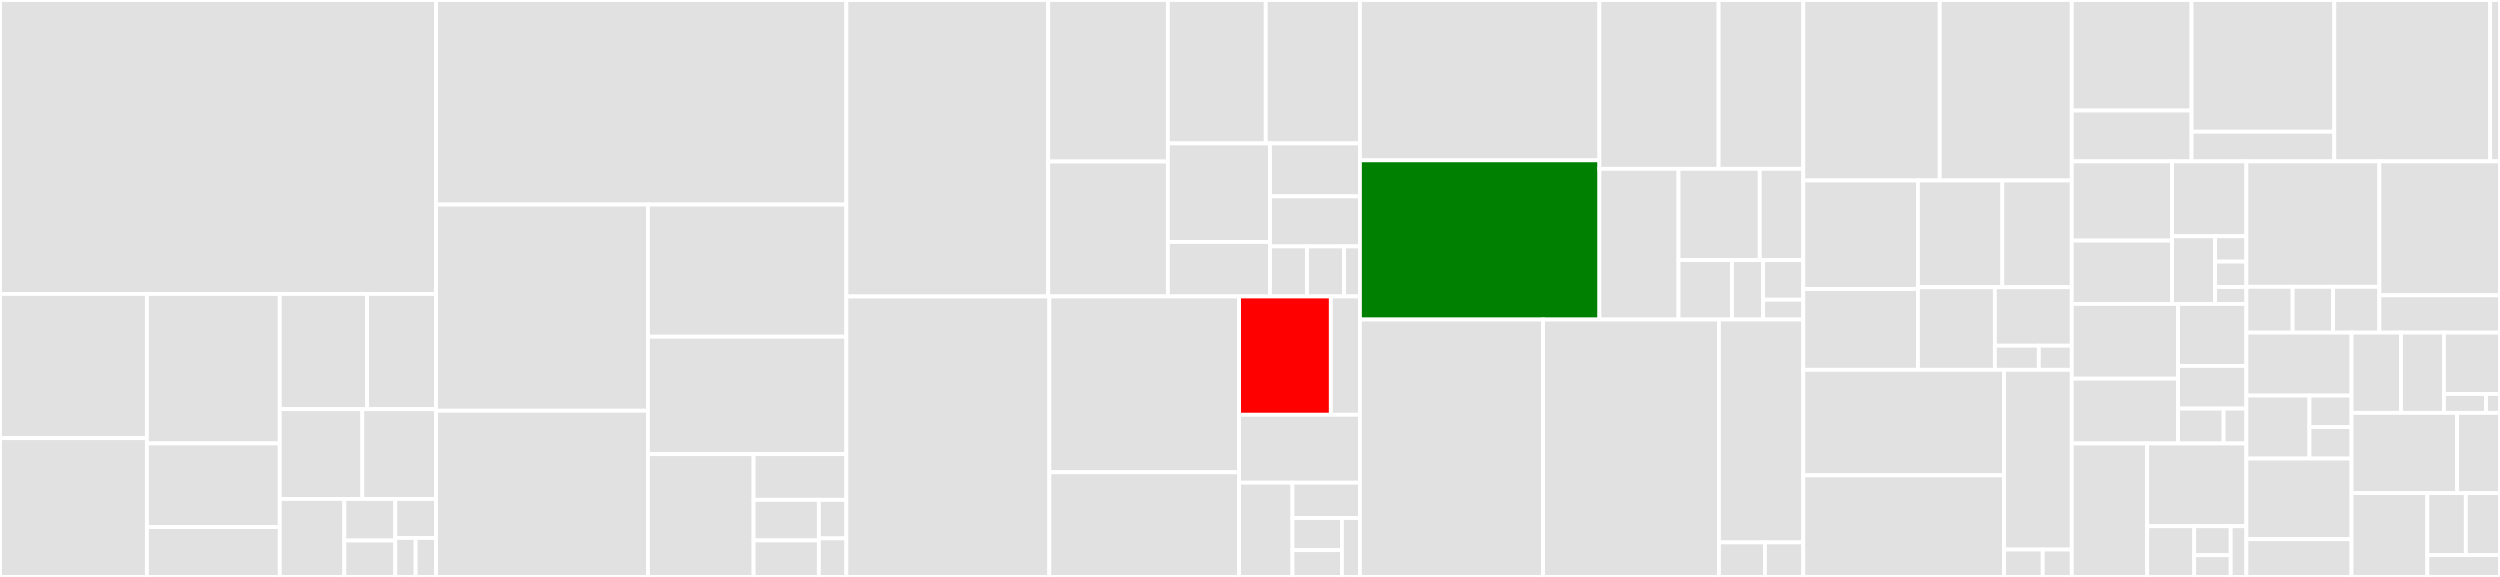<svg baseProfile="full" width="650" height="150" viewBox="0 0 650 150" version="1.1"
xmlns="http://www.w3.org/2000/svg" xmlns:ev="http://www.w3.org/2001/xml-events"
xmlns:xlink="http://www.w3.org/1999/xlink">

<rect x="0" y="0" width="650" height="150" fill="#333333" stroke="none"/>

<style>rect.s{mask:url(#mask);}</style>
<defs>
  <pattern id="white" width="4" height="4" patternUnits="userSpaceOnUse" patternTransform="rotate(45)">
    <rect width="2" height="2" transform="translate(0,0)" fill="white"></rect>
  </pattern>
  <mask id="mask">
    <rect x="0" y="0" width="100%" height="100%" fill="url(#white)"></rect>
  </mask>
</defs>

<rect x="0" y="0" width="113.365" height="76.421" fill="#e1e1e1" stroke="white" stroke-width="1" class=" tooltipped" data-content="rules/test.py"><title>rules/test.py</title></rect>
<rect x="0" y="76.421" width="38.194" height="37.492" fill="#e1e1e1" stroke="white" stroke-width="1" class=" tooltipped" data-content="rules/ksp_levels.py"><title>rules/ksp_levels.py</title></rect>
<rect x="0" y="113.914" width="38.194" height="36.086" fill="#e1e1e1" stroke="white" stroke-width="1" class=" tooltipped" data-content="rules/kms.py"><title>rules/kms.py</title></rect>
<rect x="38.194" y="76.421" width="34.545" height="38.862" fill="#e1e1e1" stroke="white" stroke-width="1" class=" tooltipped" data-content="rules/ksp.py"><title>rules/ksp.py</title></rect>
<rect x="38.194" y="115.283" width="34.545" height="21.763" fill="#e1e1e1" stroke="white" stroke-width="1" class=" tooltipped" data-content="rules/management/commands/ksp_update_levels.py"><title>rules/management/commands/ksp_update_levels.py</title></rect>
<rect x="38.194" y="137.046" width="34.545" height="12.954" fill="#e1e1e1" stroke="white" stroke-width="1" class=" tooltipped" data-content="rules/management/commands/ksp_recalculate_levels_from_old_results.py"><title>rules/management/commands/ksp_recalculate_levels_from_old_results.py</title></rect>
<rect x="72.739" y="76.421" width="22.703" height="29.96" fill="#e1e1e1" stroke="white" stroke-width="1" class=" tooltipped" data-content="rules/old_ksp.py"><title>rules/old_ksp.py</title></rect>
<rect x="95.442" y="76.421" width="17.923" height="29.96" fill="#e1e1e1" stroke="white" stroke-width="1" class=" tooltipped" data-content="rules/default.py"><title>rules/default.py</title></rect>
<rect x="72.739" y="106.381" width="21.463" height="23.351" fill="#e1e1e1" stroke="white" stroke-width="1" class=" tooltipped" data-content="rules/models.py"><title>rules/models.py</title></rect>
<rect x="94.202" y="106.381" width="19.163" height="23.351" fill="#e1e1e1" stroke="white" stroke-width="1" class=" tooltipped" data-content="rules/fks.py"><title>rules/fks.py</title></rect>
<rect x="72.739" y="129.733" width="16.781" height="20.267" fill="#e1e1e1" stroke="white" stroke-width="1" class=" tooltipped" data-content="rules/ufo.py"><title>rules/ufo.py</title></rect>
<rect x="89.519" y="129.733" width="13.248" height="10.809" fill="#e1e1e1" stroke="white" stroke-width="1" class=" tooltipped" data-content="rules/__init__.py"><title>rules/__init__.py</title></rect>
<rect x="89.519" y="140.542" width="13.248" height="9.458" fill="#e1e1e1" stroke="white" stroke-width="1" class=" tooltipped" data-content="rules/admin.py"><title>rules/admin.py</title></rect>
<rect x="102.767" y="129.733" width="10.598" height="10.134" fill="#e1e1e1" stroke="white" stroke-width="1" class=" tooltipped" data-content="rules/prask.py"><title>rules/prask.py</title></rect>
<rect x="102.767" y="139.866" width="5.299" height="10.134" fill="#e1e1e1" stroke="white" stroke-width="1" class=" tooltipped" data-content="rules/fx.py"><title>rules/fx.py</title></rect>
<rect x="108.066" y="139.866" width="5.299" height="10.134" fill="#e1e1e1" stroke="white" stroke-width="1" class=" tooltipped" data-content="rules/kspt.py"><title>rules/kspt.py</title></rect>
<rect x="113.365" y="0" width="106.683" height="53.188" fill="#e1e1e1" stroke="white" stroke-width="1" class=" tooltipped" data-content="people/forms.py"><title>people/forms.py</title></rect>
<rect x="113.365" y="53.188" width="55.098" height="53.604" fill="#e1e1e1" stroke="white" stroke-width="1" class=" tooltipped" data-content="people/admin.py"><title>people/admin.py</title></rect>
<rect x="113.365" y="106.792" width="55.098" height="43.208" fill="#e1e1e1" stroke="white" stroke-width="1" class=" tooltipped" data-content="people/models.py"><title>people/models.py</title></rect>
<rect x="168.463" y="53.188" width="51.585" height="34.353" fill="#e1e1e1" stroke="white" stroke-width="1" class=" tooltipped" data-content="people/views.py"><title>people/views.py</title></rect>
<rect x="168.463" y="87.541" width="51.585" height="30.536" fill="#e1e1e1" stroke="white" stroke-width="1" class=" tooltipped" data-content="people/management/commands/migrate_people_from_kaspar.py"><title>people/management/commands/migrate_people_from_kaspar.py</title></rect>
<rect x="168.463" y="118.076" width="27.475" height="31.924" fill="#e1e1e1" stroke="white" stroke-width="1" class=" tooltipped" data-content="people/helpers.py"><title>people/helpers.py</title></rect>
<rect x="195.937" y="118.076" width="24.11" height="11.879" fill="#e1e1e1" stroke="white" stroke-width="1" class=" tooltipped" data-content="people/api.py"><title>people/api.py</title></rect>
<rect x="195.937" y="129.955" width="16.967" height="10.55" fill="#e1e1e1" stroke="white" stroke-width="1" class=" tooltipped" data-content="people/constants.py"><title>people/constants.py</title></rect>
<rect x="195.937" y="140.505" width="16.967" height="9.495" fill="#e1e1e1" stroke="white" stroke-width="1" class=" tooltipped" data-content="people/templatetags/additional_registration.py"><title>people/templatetags/additional_registration.py</title></rect>
<rect x="212.904" y="129.955" width="7.144" height="10.023" fill="#e1e1e1" stroke="white" stroke-width="1" class=" tooltipped" data-content="people/api_urls.py"><title>people/api_urls.py</title></rect>
<rect x="212.904" y="139.977" width="7.144" height="10.023" fill="#e1e1e1" stroke="white" stroke-width="1" class=" tooltipped" data-content="people/admin_urls.py"><title>people/admin_urls.py</title></rect>
<rect x="220.048" y="0" width="52.484" height="77.078" fill="#e1e1e1" stroke="white" stroke-width="1" class=" tooltipped" data-content="submit/views.py"><title>submit/views.py</title></rect>
<rect x="272.532" y="0" width="31.119" height="41.99" fill="#e1e1e1" stroke="white" stroke-width="1" class=" tooltipped" data-content="submit/models.py"><title>submit/models.py</title></rect>
<rect x="272.532" y="41.99" width="31.119" height="35.088" fill="#e1e1e1" stroke="white" stroke-width="1" class=" tooltipped" data-content="submit/templatetags/submit_parts.py"><title>submit/templatetags/submit_parts.py</title></rect>
<rect x="303.651" y="0" width="25.445" height="37.284" fill="#e1e1e1" stroke="white" stroke-width="1" class=" tooltipped" data-content="submit/helpers.py"><title>submit/helpers.py</title></rect>
<rect x="329.095" y="0" width="24.485" height="37.284" fill="#e1e1e1" stroke="white" stroke-width="1" class=" tooltipped" data-content="submit/forms.py"><title>submit/forms.py</title></rect>
<rect x="303.651" y="37.284" width="26.539" height="25.63" fill="#e1e1e1" stroke="white" stroke-width="1" class=" tooltipped" data-content="submit/admin.py"><title>submit/admin.py</title></rect>
<rect x="303.651" y="62.914" width="26.539" height="14.164" fill="#e1e1e1" stroke="white" stroke-width="1" class=" tooltipped" data-content="submit/management/commands/migrate_protocols.py"><title>submit/management/commands/migrate_protocols.py</title></rect>
<rect x="330.19" y="37.284" width="23.39" height="13.775" fill="#e1e1e1" stroke="white" stroke-width="1" class=" tooltipped" data-content="submit/signals/notifications.py"><title>submit/signals/notifications.py</title></rect>
<rect x="330.19" y="51.059" width="23.39" height="13.009" fill="#e1e1e1" stroke="white" stroke-width="1" class=" tooltipped" data-content="submit/constants.py"><title>submit/constants.py</title></rect>
<rect x="330.19" y="64.068" width="9.631" height="13.009" fill="#e1e1e1" stroke="white" stroke-width="1" class=" tooltipped" data-content="submit/apps.py"><title>submit/apps.py</title></rect>
<rect x="339.821" y="64.068" width="9.631" height="13.009" fill="#e1e1e1" stroke="white" stroke-width="1" class=" tooltipped" data-content="submit/serializers.py"><title>submit/serializers.py</title></rect>
<rect x="349.452" y="64.068" width="4.128" height="13.009" fill="#e1e1e1" stroke="white" stroke-width="1" class=" tooltipped" data-content="submit/urls.py"><title>submit/urls.py</title></rect>
<rect x="220.048" y="77.078" width="52.775" height="72.922" fill="#e1e1e1" stroke="white" stroke-width="1" class=" tooltipped" data-content="contests/models.py"><title>contests/models.py</title></rect>
<rect x="272.822" y="77.078" width="49.338" height="45.712" fill="#e1e1e1" stroke="white" stroke-width="1" class=" tooltipped" data-content="contests/admin.py"><title>contests/admin.py</title></rect>
<rect x="272.822" y="122.79" width="49.338" height="27.21" fill="#e1e1e1" stroke="white" stroke-width="1" class=" tooltipped" data-content="contests/views.py"><title>contests/views.py</title></rect>
<rect x="322.161" y="77.078" width="23.855" height="30.764" fill="red" stroke="white" stroke-width="1" class=" tooltipped" data-content="contests/templatetags/statements_parts.py"><title>contests/templatetags/statements_parts.py</title></rect>
<rect x="346.016" y="77.078" width="7.564" height="30.764" fill="#e1e1e1" stroke="white" stroke-width="1" class=" tooltipped" data-content="contests/templatetags/archive_parts.py"><title>contests/templatetags/archive_parts.py</title></rect>
<rect x="322.161" y="107.842" width="31.419" height="17.661" fill="#e1e1e1" stroke="white" stroke-width="1" class=" tooltipped" data-content="contests/signals/notifications.py"><title>contests/signals/notifications.py</title></rect>
<rect x="322.161" y="125.503" width="13.883" height="24.497" fill="#e1e1e1" stroke="white" stroke-width="1" class=" tooltipped" data-content="contests/helpers.py"><title>contests/helpers.py</title></rect>
<rect x="336.044" y="125.503" width="17.536" height="9.186" fill="#e1e1e1" stroke="white" stroke-width="1" class=" tooltipped" data-content="contests/forms.py"><title>contests/forms.py</title></rect>
<rect x="336.044" y="134.689" width="12.86" height="8.351" fill="#e1e1e1" stroke="white" stroke-width="1" class=" tooltipped" data-content="contests/constants.py"><title>contests/constants.py</title></rect>
<rect x="336.044" y="143.041" width="12.86" height="6.959" fill="#e1e1e1" stroke="white" stroke-width="1" class=" tooltipped" data-content="contests/apps.py"><title>contests/apps.py</title></rect>
<rect x="348.904" y="134.689" width="4.676" height="15.311" fill="#e1e1e1" stroke="white" stroke-width="1" class=" tooltipped" data-content="contests/urls.py"><title>contests/urls.py</title></rect>
<rect x="353.58" y="0" width="62.27" height="41.681" fill="#e1e1e1" stroke="white" stroke-width="1" class=" tooltipped" data-content="results/generator.py"><title>results/generator.py</title></rect>
<rect x="353.58" y="41.681" width="62.27" height="41.394" fill="green" stroke="white" stroke-width="1" class=" tooltipped" data-content="results/helpers.py"><title>results/helpers.py</title></rect>
<rect x="415.85" y="0" width="30.987" height="43.901" fill="#e1e1e1" stroke="white" stroke-width="1" class=" tooltipped" data-content="results/representation.py"><title>results/representation.py</title></rect>
<rect x="446.837" y="0" width="22.017" height="43.901" fill="#e1e1e1" stroke="white" stroke-width="1" class=" tooltipped" data-content="results/models.py"><title>results/models.py</title></rect>
<rect x="415.85" y="43.901" width="20.562" height="39.173" fill="#e1e1e1" stroke="white" stroke-width="1" class=" tooltipped" data-content="results/manager.py"><title>results/manager.py</title></rect>
<rect x="436.412" y="43.901" width="21.125" height="23.725" fill="#e1e1e1" stroke="white" stroke-width="1" class=" tooltipped" data-content="results/management/commands/freeze_results.py"><title>results/management/commands/freeze_results.py</title></rect>
<rect x="457.537" y="43.901" width="11.317" height="23.725" fill="#e1e1e1" stroke="white" stroke-width="1" class=" tooltipped" data-content="results/views.py"><title>results/views.py</title></rect>
<rect x="436.412" y="67.626" width="13.904" height="15.449" fill="#e1e1e1" stroke="white" stroke-width="1" class=" tooltipped" data-content="results/constants.py"><title>results/constants.py</title></rect>
<rect x="450.316" y="67.626" width="8.111" height="15.449" fill="#e1e1e1" stroke="white" stroke-width="1" class=" tooltipped" data-content="results/admin.py"><title>results/admin.py</title></rect>
<rect x="458.426" y="67.626" width="10.428" height="10.299" fill="#e1e1e1" stroke="white" stroke-width="1" class=" tooltipped" data-content="results/templatetags/results_parts.py"><title>results/templatetags/results_parts.py</title></rect>
<rect x="458.426" y="77.925" width="10.428" height="5.15" fill="#e1e1e1" stroke="white" stroke-width="1" class=" tooltipped" data-content="results/urls.py"><title>results/urls.py</title></rect>
<rect x="353.58" y="83.075" width="47.608" height="66.925" fill="#e1e1e1" stroke="white" stroke-width="1" class=" tooltipped" data-content="reviews/views.py"><title>reviews/views.py</title></rect>
<rect x="401.188" y="83.075" width="45.735" height="66.925" fill="#e1e1e1" stroke="white" stroke-width="1" class=" tooltipped" data-content="reviews/forms.py"><title>reviews/forms.py</title></rect>
<rect x="446.923" y="83.075" width="21.932" height="57.948" fill="#e1e1e1" stroke="white" stroke-width="1" class=" tooltipped" data-content="reviews/helpers.py"><title>reviews/helpers.py</title></rect>
<rect x="446.923" y="141.022" width="11.963" height="8.978" fill="#e1e1e1" stroke="white" stroke-width="1" class=" tooltipped" data-content="reviews/constants.py"><title>reviews/constants.py</title></rect>
<rect x="458.886" y="141.022" width="9.969" height="8.978" fill="#e1e1e1" stroke="white" stroke-width="1" class=" tooltipped" data-content="reviews/urls.py"><title>reviews/urls.py</title></rect>
<rect x="468.854" y="0" width="35.477" height="46.923" fill="#e1e1e1" stroke="white" stroke-width="1" class=" tooltipped" data-content="diplomas/sources.py"><title>diplomas/sources.py</title></rect>
<rect x="504.331" y="0" width="34.332" height="46.923" fill="#e1e1e1" stroke="white" stroke-width="1" class=" tooltipped" data-content="diplomas/views.py"><title>diplomas/views.py</title></rect>
<rect x="468.854" y="46.923" width="29.814" height="28.218" fill="#e1e1e1" stroke="white" stroke-width="1" class=" tooltipped" data-content="diplomas/generator.py"><title>diplomas/generator.py</title></rect>
<rect x="468.854" y="75.141" width="29.814" height="21.013" fill="#e1e1e1" stroke="white" stroke-width="1" class=" tooltipped" data-content="diplomas/models.py"><title>diplomas/models.py</title></rect>
<rect x="498.669" y="46.923" width="21.933" height="27.748" fill="#e1e1e1" stroke="white" stroke-width="1" class=" tooltipped" data-content="diplomas/admin.py"><title>diplomas/admin.py</title></rect>
<rect x="520.601" y="46.923" width="18.062" height="27.748" fill="#e1e1e1" stroke="white" stroke-width="1" class=" tooltipped" data-content="diplomas/forms.py"><title>diplomas/forms.py</title></rect>
<rect x="498.669" y="74.671" width="19.997" height="21.483" fill="#e1e1e1" stroke="white" stroke-width="1" class=" tooltipped" data-content="diplomas/widgets.py"><title>diplomas/widgets.py</title></rect>
<rect x="518.666" y="74.671" width="19.997" height="15.217" fill="#e1e1e1" stroke="white" stroke-width="1" class=" tooltipped" data-content="diplomas/helpers.py"><title>diplomas/helpers.py</title></rect>
<rect x="518.666" y="89.888" width="11.427" height="6.266" fill="#e1e1e1" stroke="white" stroke-width="1" class=" tooltipped" data-content="diplomas/constants.py"><title>diplomas/constants.py</title></rect>
<rect x="530.093" y="89.888" width="8.57" height="6.266" fill="#e1e1e1" stroke="white" stroke-width="1" class=" tooltipped" data-content="diplomas/urls.py"><title>diplomas/urls.py</title></rect>
<rect x="468.854" y="96.154" width="52.191" height="27.438" fill="#e1e1e1" stroke="white" stroke-width="1" class=" tooltipped" data-content="events/admin.py"><title>events/admin.py</title></rect>
<rect x="468.854" y="123.591" width="52.191" height="26.409" fill="#e1e1e1" stroke="white" stroke-width="1" class=" tooltipped" data-content="events/models.py"><title>events/models.py</title></rect>
<rect x="521.045" y="96.154" width="17.618" height="46.734" fill="#e1e1e1" stroke="white" stroke-width="1" class=" tooltipped" data-content="events/views.py"><title>events/views.py</title></rect>
<rect x="521.045" y="142.888" width="10.068" height="7.112" fill="#e1e1e1" stroke="white" stroke-width="1" class=" tooltipped" data-content="events/templatetags/event_parts.py"><title>events/templatetags/event_parts.py</title></rect>
<rect x="531.113" y="142.888" width="7.551" height="7.112" fill="#e1e1e1" stroke="white" stroke-width="1" class=" tooltipped" data-content="events/urls.py"><title>events/urls.py</title></rect>
<rect x="538.663" y="0" width="31.14" height="28.741" fill="#e1e1e1" stroke="white" stroke-width="1" class=" tooltipped" data-content="utils/templatetags/utils.py"><title>utils/templatetags/utils.py</title></rect>
<rect x="538.663" y="28.741" width="31.14" height="13.221" fill="#e1e1e1" stroke="white" stroke-width="1" class=" tooltipped" data-content="utils/templatetags/progressbar.py"><title>utils/templatetags/progressbar.py</title></rect>
<rect x="569.804" y="0" width="37.112" height="34.244" fill="#e1e1e1" stroke="white" stroke-width="1" class=" tooltipped" data-content="utils/utils.py"><title>utils/utils.py</title></rect>
<rect x="569.804" y="34.244" width="37.112" height="7.717" fill="#e1e1e1" stroke="white" stroke-width="1" class=" tooltipped" data-content="utils/test_utils.py"><title>utils/test_utils.py</title></rect>
<rect x="606.916" y="0" width="40.525" height="41.961" fill="#e1e1e1" stroke="white" stroke-width="1" class=" tooltipped" data-content="dbsanitizer/model_sanitizers.py"><title>dbsanitizer/model_sanitizers.py</title></rect>
<rect x="647.441" y="0" width="2.559" height="41.961" fill="#e1e1e1" stroke="white" stroke-width="1" class=" tooltipped" data-content="dbsanitizer/management/commands/sanitize_db.py"><title>dbsanitizer/management/commands/sanitize_db.py</title></rect>
<rect x="538.663" y="41.961" width="26.079" height="20.591" fill="#e1e1e1" stroke="white" stroke-width="1" class=" tooltipped" data-content="notifications/forms.py"><title>notifications/forms.py</title></rect>
<rect x="538.663" y="62.553" width="26.079" height="16.473" fill="#e1e1e1" stroke="white" stroke-width="1" class=" tooltipped" data-content="notifications/models.py"><title>notifications/models.py</title></rect>
<rect x="564.742" y="41.961" width="19.318" height="19.459" fill="#e1e1e1" stroke="white" stroke-width="1" class=" tooltipped" data-content="notifications/views.py"><title>notifications/views.py</title></rect>
<rect x="564.742" y="61.42" width="11.184" height="17.606" fill="#e1e1e1" stroke="white" stroke-width="1" class=" tooltipped" data-content="notifications/utils.py"><title>notifications/utils.py</title></rect>
<rect x="575.926" y="61.42" width="8.134" height="6.602" fill="#e1e1e1" stroke="white" stroke-width="1" class=" tooltipped" data-content="notifications/apps.py"><title>notifications/apps.py</title></rect>
<rect x="575.926" y="68.022" width="8.134" height="6.602" fill="#e1e1e1" stroke="white" stroke-width="1" class=" tooltipped" data-content="notifications/urls.py"><title>notifications/urls.py</title></rect>
<rect x="575.926" y="74.624" width="8.134" height="4.401" fill="#e1e1e1" stroke="white" stroke-width="1" class=" tooltipped" data-content="notifications/settings.py"><title>notifications/settings.py</title></rect>
<rect x="538.663" y="79.026" width="27.632" height="19.433" fill="#e1e1e1" stroke="white" stroke-width="1" class=" tooltipped" data-content="login/views.py"><title>login/views.py</title></rect>
<rect x="538.663" y="98.459" width="27.632" height="16.842" fill="#e1e1e1" stroke="white" stroke-width="1" class=" tooltipped" data-content="login/api.py"><title>login/api.py</title></rect>
<rect x="566.296" y="79.026" width="17.764" height="16.123" fill="#e1e1e1" stroke="white" stroke-width="1" class=" tooltipped" data-content="login/backends.py"><title>login/backends.py</title></rect>
<rect x="566.296" y="95.148" width="17.764" height="11.084" fill="#e1e1e1" stroke="white" stroke-width="1" class=" tooltipped" data-content="login/pipeline.py"><title>login/pipeline.py</title></rect>
<rect x="566.296" y="106.233" width="11.842" height="9.069" fill="#e1e1e1" stroke="white" stroke-width="1" class=" tooltipped" data-content="login/serializers.py"><title>login/serializers.py</title></rect>
<rect x="578.138" y="106.233" width="5.921" height="9.069" fill="#e1e1e1" stroke="white" stroke-width="1" class=" tooltipped" data-content="login/api_urls.py"><title>login/api_urls.py</title></rect>
<rect x="538.663" y="115.301" width="19.603" height="34.699" fill="#e1e1e1" stroke="white" stroke-width="1" class=" tooltipped" data-content="polls/views.py"><title>polls/views.py</title></rect>
<rect x="558.266" y="115.301" width="25.793" height="21.513" fill="#e1e1e1" stroke="white" stroke-width="1" class=" tooltipped" data-content="polls/models.py"><title>polls/models.py</title></rect>
<rect x="558.266" y="136.815" width="12.218" height="13.185" fill="#e1e1e1" stroke="white" stroke-width="1" class=" tooltipped" data-content="polls/templatetags/polls_parts.py"><title>polls/templatetags/polls_parts.py</title></rect>
<rect x="570.484" y="136.815" width="9.503" height="7.535" fill="#e1e1e1" stroke="white" stroke-width="1" class=" tooltipped" data-content="polls/admin.py"><title>polls/admin.py</title></rect>
<rect x="570.484" y="144.349" width="9.503" height="5.651" fill="#e1e1e1" stroke="white" stroke-width="1" class=" tooltipped" data-content="polls/apps.py"><title>polls/apps.py</title></rect>
<rect x="579.987" y="136.815" width="4.073" height="13.185" fill="#e1e1e1" stroke="white" stroke-width="1" class=" tooltipped" data-content="polls/urls.py"><title>polls/urls.py</title></rect>
<rect x="584.06" y="41.961" width="34.578" height="32.612" fill="#e1e1e1" stroke="white" stroke-width="1" class=" tooltipped" data-content="menu/models.py"><title>menu/models.py</title></rect>
<rect x="584.06" y="74.574" width="12.027" height="11.906" fill="#e1e1e1" stroke="white" stroke-width="1" class=" tooltipped" data-content="menu/templatetags/navigation_tags.py"><title>menu/templatetags/navigation_tags.py</title></rect>
<rect x="596.087" y="74.574" width="10.524" height="11.906" fill="#e1e1e1" stroke="white" stroke-width="1" class=" tooltipped" data-content="menu/templatetags/navigation_internal_tags.py"><title>menu/templatetags/navigation_internal_tags.py</title></rect>
<rect x="606.611" y="74.574" width="12.027" height="11.906" fill="#e1e1e1" stroke="white" stroke-width="1" class=" tooltipped" data-content="menu/admin.py"><title>menu/admin.py</title></rect>
<rect x="618.638" y="41.961" width="31.362" height="34.816" fill="#e1e1e1" stroke="white" stroke-width="1" class=" tooltipped" data-content="search/test.py"><title>search/test.py</title></rect>
<rect x="618.638" y="76.777" width="31.362" height="9.703" fill="#e1e1e1" stroke="white" stroke-width="1" class=" tooltipped" data-content="search/haystack_custom_backend.py"><title>search/haystack_custom_backend.py</title></rect>
<rect x="584.06" y="86.48" width="27.334" height="16.371" fill="#e1e1e1" stroke="white" stroke-width="1" class=" tooltipped" data-content="urls/common.py"><title>urls/common.py</title></rect>
<rect x="584.06" y="102.851" width="16.401" height="16.371" fill="#e1e1e1" stroke="white" stroke-width="1" class=" tooltipped" data-content="urls/default.py"><title>urls/default.py</title></rect>
<rect x="600.46" y="102.851" width="10.934" height="8.186" fill="#e1e1e1" stroke="white" stroke-width="1" class=" tooltipped" data-content="urls/wiki.py"><title>urls/wiki.py</title></rect>
<rect x="600.46" y="111.037" width="10.934" height="8.186" fill="#e1e1e1" stroke="white" stroke-width="1" class=" tooltipped" data-content="urls/login.py"><title>urls/login.py</title></rect>
<rect x="584.06" y="119.222" width="27.334" height="20.955" fill="#e1e1e1" stroke="white" stroke-width="1" class=" tooltipped" data-content="contact_form/forms.py"><title>contact_form/forms.py</title></rect>
<rect x="584.06" y="140.177" width="27.334" height="9.823" fill="#e1e1e1" stroke="white" stroke-width="1" class=" tooltipped" data-content="contact_form/views.py"><title>contact_form/views.py</title></rect>
<rect x="611.394" y="86.48" width="12.869" height="20.864" fill="#e1e1e1" stroke="white" stroke-width="1" class=" tooltipped" data-content="threads/views.py"><title>threads/views.py</title></rect>
<rect x="624.263" y="86.48" width="11.153" height="20.864" fill="#e1e1e1" stroke="white" stroke-width="1" class=" tooltipped" data-content="threads/admin.py"><title>threads/admin.py</title></rect>
<rect x="635.415" y="86.48" width="14.585" height="15.955" fill="#e1e1e1" stroke="white" stroke-width="1" class=" tooltipped" data-content="threads/models.py"><title>threads/models.py</title></rect>
<rect x="635.415" y="102.435" width="10.938" height="4.909" fill="#e1e1e1" stroke="white" stroke-width="1" class=" tooltipped" data-content="threads/urls.py"><title>threads/urls.py</title></rect>
<rect x="646.354" y="102.435" width="3.646" height="4.909" fill="#e1e1e1" stroke="white" stroke-width="1" class=" tooltipped" data-content="threads/__init__.py"><title>threads/__init__.py</title></rect>
<rect x="611.394" y="107.344" width="27.453" height="20.864" fill="#e1e1e1" stroke="white" stroke-width="1" class=" tooltipped" data-content="schools/models.py"><title>schools/models.py</title></rect>
<rect x="638.847" y="107.344" width="11.153" height="20.864" fill="#e1e1e1" stroke="white" stroke-width="1" class=" tooltipped" data-content="schools/admin.py"><title>schools/admin.py</title></rect>
<rect x="611.394" y="128.208" width="19.714" height="21.792" fill="#e1e1e1" stroke="white" stroke-width="1" class=" tooltipped" data-content="search_indexes.py"><title>search_indexes.py</title></rect>
<rect x="631.108" y="128.208" width="10.002" height="16.107" fill="#e1e1e1" stroke="white" stroke-width="1" class=" tooltipped" data-content="version.py"><title>version.py</title></rect>
<rect x="641.109" y="128.208" width="8.891" height="16.107" fill="#e1e1e1" stroke="white" stroke-width="1" class=" tooltipped" data-content="markdown_editors.py"><title>markdown_editors.py</title></rect>
<rect x="631.108" y="144.315" width="18.892" height="5.685" fill="#e1e1e1" stroke="white" stroke-width="1" class=" tooltipped" data-content="context_processors.py"><title>context_processors.py</title></rect>
</svg>